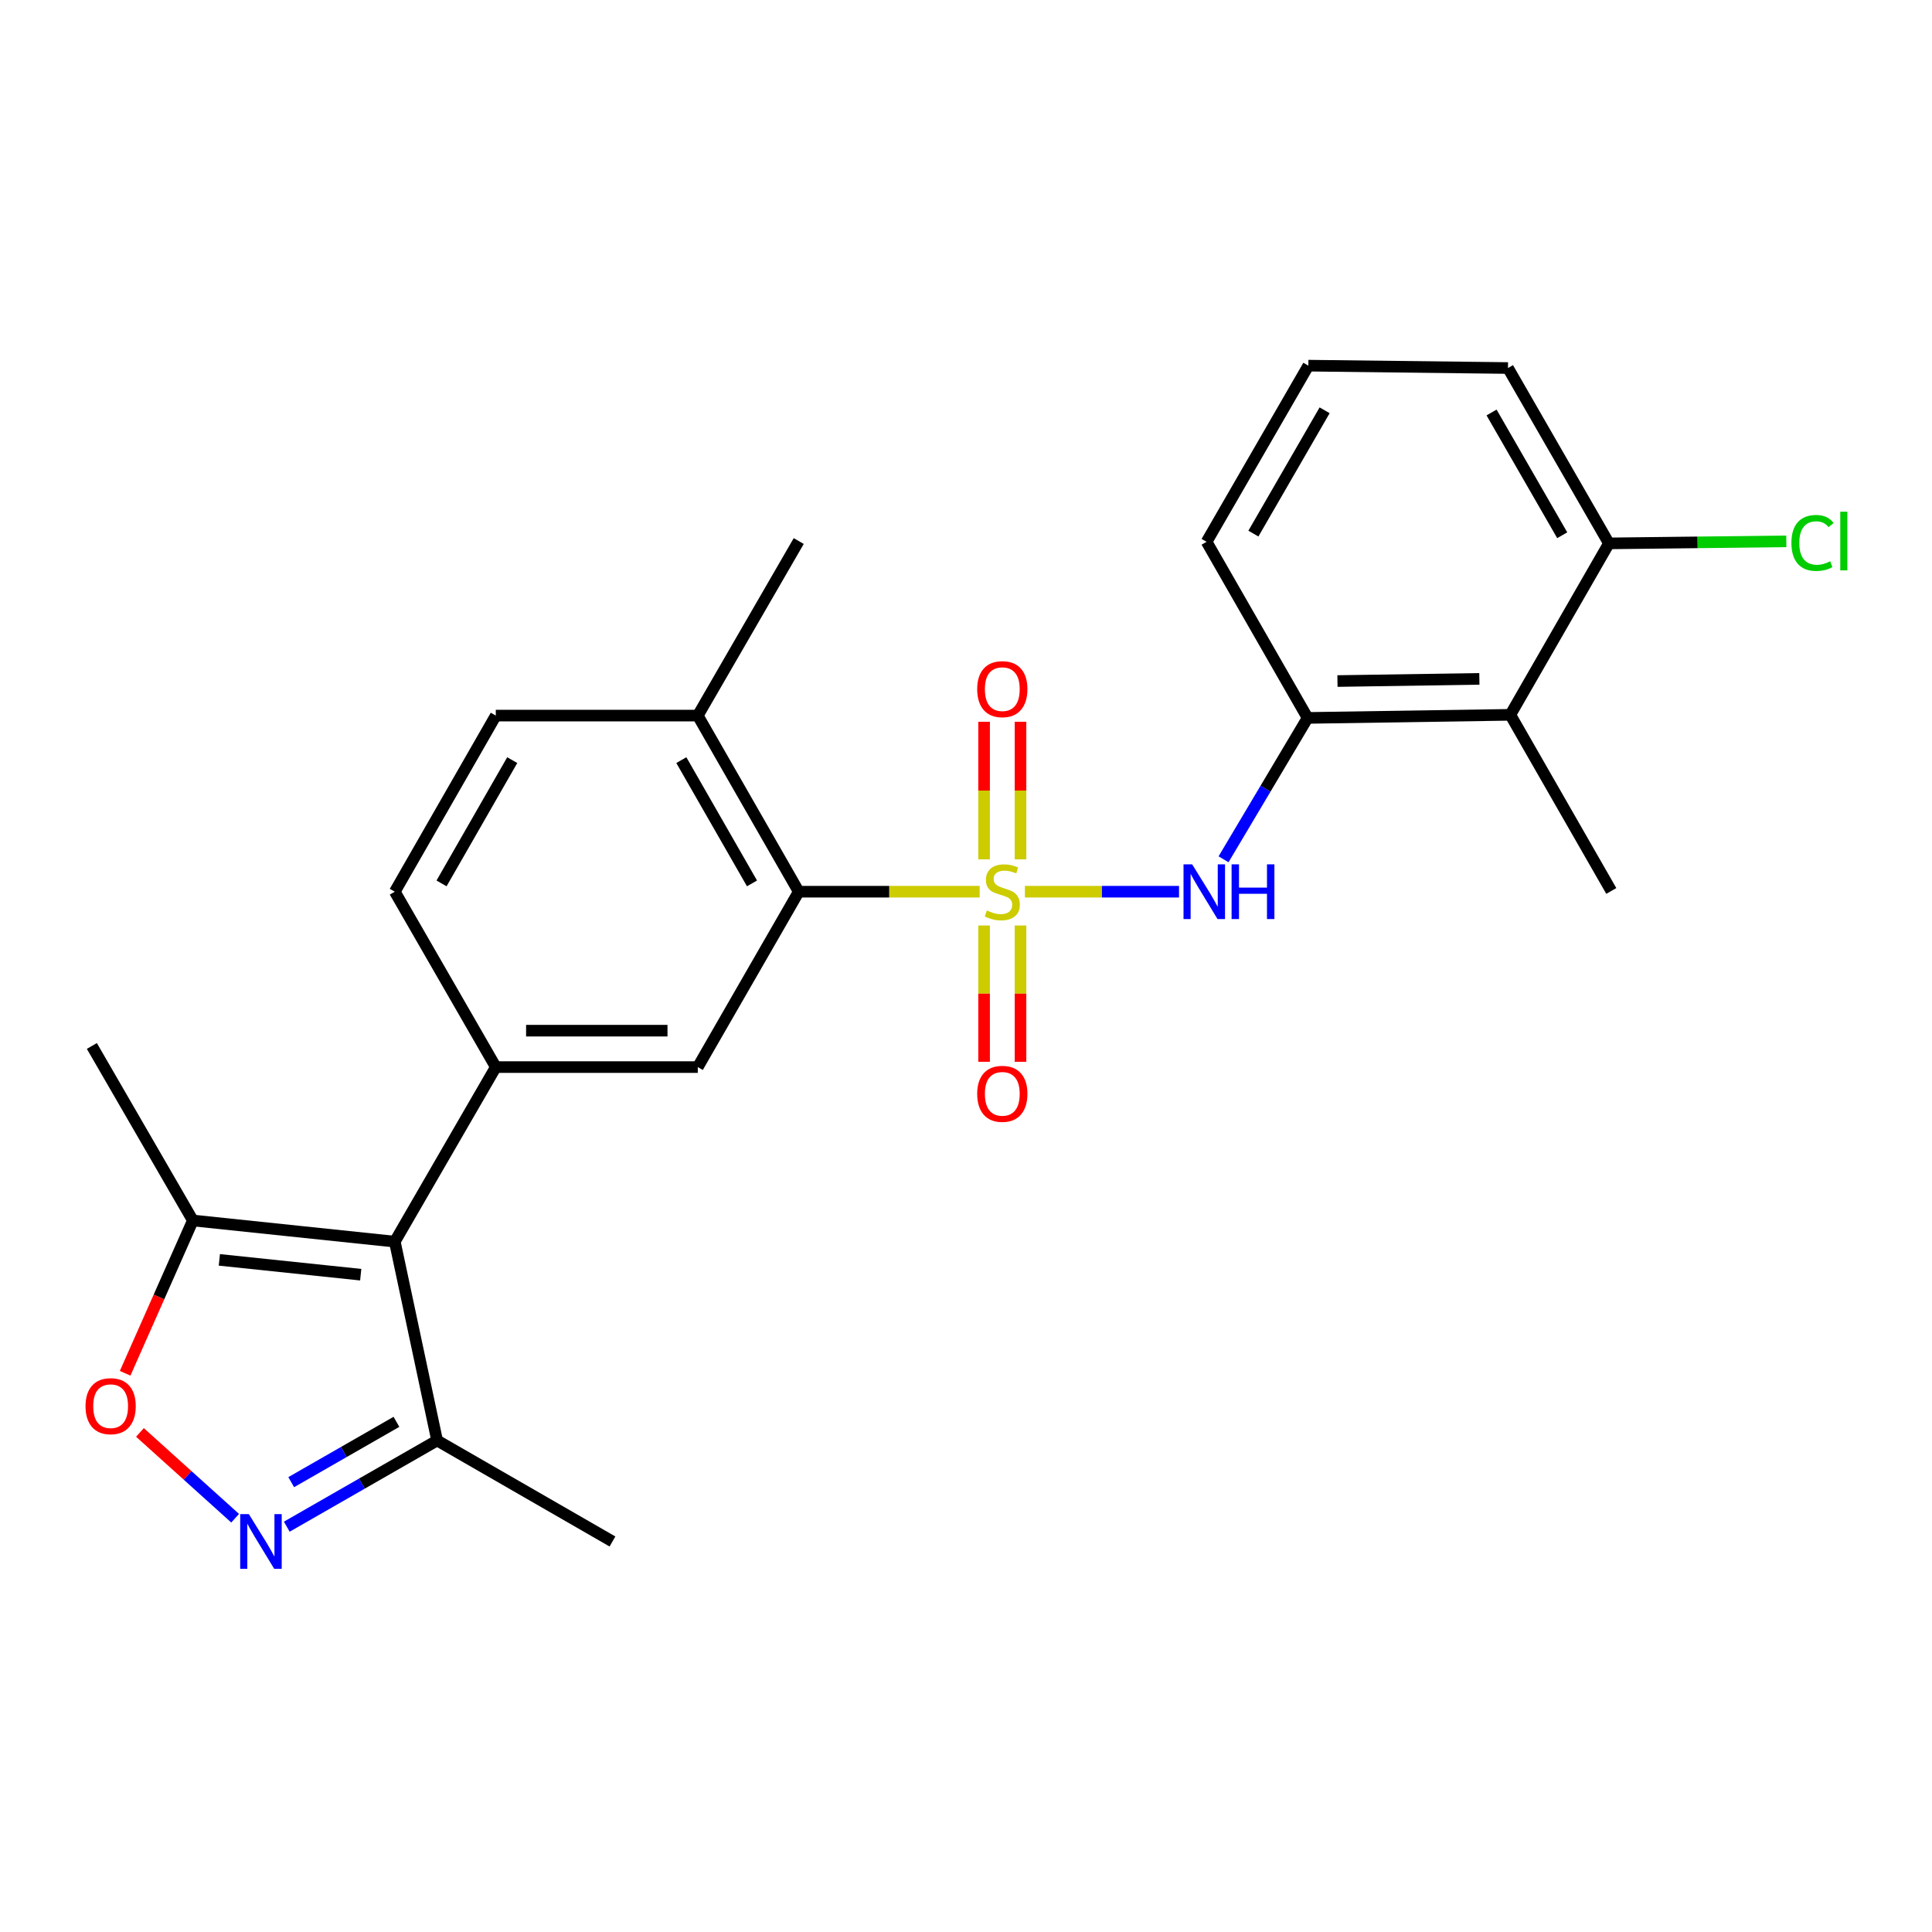 <?xml version='1.0' encoding='iso-8859-1'?>
<svg version='1.1' baseProfile='full'
              xmlns='http://www.w3.org/2000/svg'
                      xmlns:rdkit='http://www.rdkit.org/xml'
                      xmlns:xlink='http://www.w3.org/1999/xlink'
                  xml:space='preserve'
width='1000px' height='1000px' viewBox='0 0 1000 1000'>
<!-- END OF HEADER -->
<rect style='opacity:1.0;fill:#FFFFFF;stroke:none' width='1000' height='1000' x='0' y='0'> </rect>
<path class='bond-1' d='M 507.076,461.545 L 460.25,461.545' style='fill:none;fill-rule:evenodd;stroke:#CCCC00;stroke-width:6px;stroke-linecap:butt;stroke-linejoin:miter;stroke-opacity:1' />
<path class='bond-1' d='M 460.25,461.545 L 413.425,461.545' style='fill:none;fill-rule:evenodd;stroke:#000000;stroke-width:6px;stroke-linecap:butt;stroke-linejoin:miter;stroke-opacity:1' />
<path class='bond-2' d='M 530.483,461.545 L 570.375,461.545' style='fill:none;fill-rule:evenodd;stroke:#CCCC00;stroke-width:6px;stroke-linecap:butt;stroke-linejoin:miter;stroke-opacity:1' />
<path class='bond-2' d='M 570.375,461.545 L 610.266,461.545' style='fill:none;fill-rule:evenodd;stroke:#0000FF;stroke-width:6px;stroke-linecap:butt;stroke-linejoin:miter;stroke-opacity:1' />
<path class='bond-11' d='M 528.214,444.802 L 528.214,409.194' style='fill:none;fill-rule:evenodd;stroke:#CCCC00;stroke-width:6px;stroke-linecap:butt;stroke-linejoin:miter;stroke-opacity:1' />
<path class='bond-11' d='M 528.214,409.194 L 528.214,373.585' style='fill:none;fill-rule:evenodd;stroke:#FF0000;stroke-width:6px;stroke-linecap:butt;stroke-linejoin:miter;stroke-opacity:1' />
<path class='bond-11' d='M 509.365,444.802 L 509.365,409.194' style='fill:none;fill-rule:evenodd;stroke:#CCCC00;stroke-width:6px;stroke-linecap:butt;stroke-linejoin:miter;stroke-opacity:1' />
<path class='bond-11' d='M 509.365,409.194 L 509.365,373.585' style='fill:none;fill-rule:evenodd;stroke:#FF0000;stroke-width:6px;stroke-linecap:butt;stroke-linejoin:miter;stroke-opacity:1' />
<path class='bond-12' d='M 509.365,479.039 L 509.365,514.313' style='fill:none;fill-rule:evenodd;stroke:#CCCC00;stroke-width:6px;stroke-linecap:butt;stroke-linejoin:miter;stroke-opacity:1' />
<path class='bond-12' d='M 509.365,514.313 L 509.365,549.587' style='fill:none;fill-rule:evenodd;stroke:#FF0000;stroke-width:6px;stroke-linecap:butt;stroke-linejoin:miter;stroke-opacity:1' />
<path class='bond-12' d='M 528.214,479.039 L 528.214,514.313' style='fill:none;fill-rule:evenodd;stroke:#CCCC00;stroke-width:6px;stroke-linecap:butt;stroke-linejoin:miter;stroke-opacity:1' />
<path class='bond-12' d='M 528.214,514.313 L 528.214,549.587' style='fill:none;fill-rule:evenodd;stroke:#FF0000;stroke-width:6px;stroke-linecap:butt;stroke-linejoin:miter;stroke-opacity:1' />
<path class='bond-0' d='M 204.349,642.672 L 256.623,552.324' style='fill:none;fill-rule:evenodd;stroke:#000000;stroke-width:6px;stroke-linecap:butt;stroke-linejoin:miter;stroke-opacity:1' />
<path class='bond-7' d='M 204.349,642.672 L 99.822,631.719' style='fill:none;fill-rule:evenodd;stroke:#000000;stroke-width:6px;stroke-linecap:butt;stroke-linejoin:miter;stroke-opacity:1' />
<path class='bond-7' d='M 186.706,659.776 L 113.537,652.108' style='fill:none;fill-rule:evenodd;stroke:#000000;stroke-width:6px;stroke-linecap:butt;stroke-linejoin:miter;stroke-opacity:1' />
<path class='bond-8' d='M 204.349,642.672 L 226.245,745.597' style='fill:none;fill-rule:evenodd;stroke:#000000;stroke-width:6px;stroke-linecap:butt;stroke-linejoin:miter;stroke-opacity:1' />
<path class='bond-6' d='M 413.425,461.545 L 361.172,552.324' style='fill:none;fill-rule:evenodd;stroke:#000000;stroke-width:6px;stroke-linecap:butt;stroke-linejoin:miter;stroke-opacity:1' />
<path class='bond-13' d='M 413.425,461.545 L 361.172,370.39' style='fill:none;fill-rule:evenodd;stroke:#000000;stroke-width:6px;stroke-linecap:butt;stroke-linejoin:miter;stroke-opacity:1' />
<path class='bond-13' d='M 389.234,457.246 L 352.657,393.438' style='fill:none;fill-rule:evenodd;stroke:#000000;stroke-width:6px;stroke-linecap:butt;stroke-linejoin:miter;stroke-opacity:1' />
<path class='bond-9' d='M 633.303,444.769 L 655.06,408.182' style='fill:none;fill-rule:evenodd;stroke:#0000FF;stroke-width:6px;stroke-linecap:butt;stroke-linejoin:miter;stroke-opacity:1' />
<path class='bond-9' d='M 655.06,408.182 L 676.816,371.595' style='fill:none;fill-rule:evenodd;stroke:#000000;stroke-width:6px;stroke-linecap:butt;stroke-linejoin:miter;stroke-opacity:1' />
<path class='bond-3' d='M 148.437,790.208 L 187.341,767.903' style='fill:none;fill-rule:evenodd;stroke:#0000FF;stroke-width:6px;stroke-linecap:butt;stroke-linejoin:miter;stroke-opacity:1' />
<path class='bond-3' d='M 187.341,767.903 L 226.245,745.597' style='fill:none;fill-rule:evenodd;stroke:#000000;stroke-width:6px;stroke-linecap:butt;stroke-linejoin:miter;stroke-opacity:1' />
<path class='bond-3' d='M 150.733,767.164 L 177.966,751.551' style='fill:none;fill-rule:evenodd;stroke:#0000FF;stroke-width:6px;stroke-linecap:butt;stroke-linejoin:miter;stroke-opacity:1' />
<path class='bond-3' d='M 177.966,751.551 L 205.199,735.937' style='fill:none;fill-rule:evenodd;stroke:#000000;stroke-width:6px;stroke-linecap:butt;stroke-linejoin:miter;stroke-opacity:1' />
<path class='bond-27' d='M 121.711,785.833 L 97.073,763.629' style='fill:none;fill-rule:evenodd;stroke:#0000FF;stroke-width:6px;stroke-linecap:butt;stroke-linejoin:miter;stroke-opacity:1' />
<path class='bond-27' d='M 97.073,763.629 L 72.434,741.424' style='fill:none;fill-rule:evenodd;stroke:#FF0000;stroke-width:6px;stroke-linecap:butt;stroke-linejoin:miter;stroke-opacity:1' />
<path class='bond-4' d='M 256.623,552.324 L 361.172,552.324' style='fill:none;fill-rule:evenodd;stroke:#000000;stroke-width:6px;stroke-linecap:butt;stroke-linejoin:miter;stroke-opacity:1' />
<path class='bond-4' d='M 272.306,533.475 L 345.489,533.475' style='fill:none;fill-rule:evenodd;stroke:#000000;stroke-width:6px;stroke-linecap:butt;stroke-linejoin:miter;stroke-opacity:1' />
<path class='bond-25' d='M 256.623,552.324 L 204.349,461.545' style='fill:none;fill-rule:evenodd;stroke:#000000;stroke-width:6px;stroke-linecap:butt;stroke-linejoin:miter;stroke-opacity:1' />
<path class='bond-5' d='M 64.775,710.808 L 82.298,671.263' style='fill:none;fill-rule:evenodd;stroke:#FF0000;stroke-width:6px;stroke-linecap:butt;stroke-linejoin:miter;stroke-opacity:1' />
<path class='bond-5' d='M 82.298,671.263 L 99.822,631.719' style='fill:none;fill-rule:evenodd;stroke:#000000;stroke-width:6px;stroke-linecap:butt;stroke-linejoin:miter;stroke-opacity:1' />
<path class='bond-20' d='M 99.822,631.719 L 47.548,541.391' style='fill:none;fill-rule:evenodd;stroke:#000000;stroke-width:6px;stroke-linecap:butt;stroke-linejoin:miter;stroke-opacity:1' />
<path class='bond-22' d='M 226.245,745.597 L 317.013,797.872' style='fill:none;fill-rule:evenodd;stroke:#000000;stroke-width:6px;stroke-linecap:butt;stroke-linejoin:miter;stroke-opacity:1' />
<path class='bond-10' d='M 676.816,371.595 L 781.742,369.992' style='fill:none;fill-rule:evenodd;stroke:#000000;stroke-width:6px;stroke-linecap:butt;stroke-linejoin:miter;stroke-opacity:1' />
<path class='bond-10' d='M 692.267,352.508 L 765.715,351.386' style='fill:none;fill-rule:evenodd;stroke:#000000;stroke-width:6px;stroke-linecap:butt;stroke-linejoin:miter;stroke-opacity:1' />
<path class='bond-18' d='M 676.816,371.595 L 624.532,280.44' style='fill:none;fill-rule:evenodd;stroke:#000000;stroke-width:6px;stroke-linecap:butt;stroke-linejoin:miter;stroke-opacity:1' />
<path class='bond-15' d='M 781.742,369.992 L 832.78,281.256' style='fill:none;fill-rule:evenodd;stroke:#000000;stroke-width:6px;stroke-linecap:butt;stroke-linejoin:miter;stroke-opacity:1' />
<path class='bond-19' d='M 781.742,369.992 L 834.005,461.158' style='fill:none;fill-rule:evenodd;stroke:#000000;stroke-width:6px;stroke-linecap:butt;stroke-linejoin:miter;stroke-opacity:1' />
<path class='bond-16' d='M 361.172,370.39 L 256.623,370.39' style='fill:none;fill-rule:evenodd;stroke:#000000;stroke-width:6px;stroke-linecap:butt;stroke-linejoin:miter;stroke-opacity:1' />
<path class='bond-24' d='M 361.172,370.39 L 413.425,280.042' style='fill:none;fill-rule:evenodd;stroke:#000000;stroke-width:6px;stroke-linecap:butt;stroke-linejoin:miter;stroke-opacity:1' />
<path class='bond-14' d='M 204.349,461.545 L 256.623,370.39' style='fill:none;fill-rule:evenodd;stroke:#000000;stroke-width:6px;stroke-linecap:butt;stroke-linejoin:miter;stroke-opacity:1' />
<path class='bond-14' d='M 228.541,457.249 L 265.133,393.44' style='fill:none;fill-rule:evenodd;stroke:#000000;stroke-width:6px;stroke-linecap:butt;stroke-linejoin:miter;stroke-opacity:1' />
<path class='bond-17' d='M 832.78,281.256 L 878.69,280.727' style='fill:none;fill-rule:evenodd;stroke:#000000;stroke-width:6px;stroke-linecap:butt;stroke-linejoin:miter;stroke-opacity:1' />
<path class='bond-17' d='M 878.69,280.727 L 924.601,280.198' style='fill:none;fill-rule:evenodd;stroke:#00CC00;stroke-width:6px;stroke-linecap:butt;stroke-linejoin:miter;stroke-opacity:1' />
<path class='bond-26' d='M 832.78,281.256 L 780.527,190.489' style='fill:none;fill-rule:evenodd;stroke:#000000;stroke-width:6px;stroke-linecap:butt;stroke-linejoin:miter;stroke-opacity:1' />
<path class='bond-26' d='M 808.607,277.045 L 772.029,213.508' style='fill:none;fill-rule:evenodd;stroke:#000000;stroke-width:6px;stroke-linecap:butt;stroke-linejoin:miter;stroke-opacity:1' />
<path class='bond-21' d='M 624.532,280.44 L 677.204,189.264' style='fill:none;fill-rule:evenodd;stroke:#000000;stroke-width:6px;stroke-linecap:butt;stroke-linejoin:miter;stroke-opacity:1' />
<path class='bond-21' d='M 648.754,276.192 L 685.624,212.369' style='fill:none;fill-rule:evenodd;stroke:#000000;stroke-width:6px;stroke-linecap:butt;stroke-linejoin:miter;stroke-opacity:1' />
<path class='bond-23' d='M 677.204,189.264 L 780.527,190.489' style='fill:none;fill-rule:evenodd;stroke:#000000;stroke-width:6px;stroke-linecap:butt;stroke-linejoin:miter;stroke-opacity:1' />
<path  class='atom-0' d='M 510.79 471.265
Q 511.11 471.385, 512.43 471.945
Q 513.75 472.505, 515.19 472.865
Q 516.67 473.185, 518.11 473.185
Q 520.79 473.185, 522.35 471.905
Q 523.91 470.585, 523.91 468.305
Q 523.91 466.745, 523.11 465.785
Q 522.35 464.825, 521.15 464.305
Q 519.95 463.785, 517.95 463.185
Q 515.43 462.425, 513.91 461.705
Q 512.43 460.985, 511.35 459.465
Q 510.31 457.945, 510.31 455.385
Q 510.31 451.825, 512.71 449.625
Q 515.15 447.425, 519.95 447.425
Q 523.23 447.425, 526.95 448.985
L 526.03 452.065
Q 522.63 450.665, 520.07 450.665
Q 517.31 450.665, 515.79 451.825
Q 514.27 452.945, 514.31 454.905
Q 514.31 456.425, 515.07 457.345
Q 515.87 458.265, 516.99 458.785
Q 518.15 459.305, 520.07 459.905
Q 522.63 460.705, 524.15 461.505
Q 525.67 462.305, 526.75 463.945
Q 527.87 465.545, 527.87 468.305
Q 527.87 472.225, 525.23 474.345
Q 522.63 476.425, 518.27 476.425
Q 515.75 476.425, 513.83 475.865
Q 511.95 475.345, 509.71 474.425
L 510.79 471.265
' fill='#CCCC00'/>
<path  class='atom-3' d='M 617.068 447.385
L 626.348 462.385
Q 627.268 463.865, 628.748 466.545
Q 630.228 469.225, 630.308 469.385
L 630.308 447.385
L 634.068 447.385
L 634.068 475.705
L 630.188 475.705
L 620.228 459.305
Q 619.068 457.385, 617.828 455.185
Q 616.628 452.985, 616.268 452.305
L 616.268 475.705
L 612.588 475.705
L 612.588 447.385
L 617.068 447.385
' fill='#0000FF'/>
<path  class='atom-3' d='M 637.468 447.385
L 641.308 447.385
L 641.308 459.425
L 655.788 459.425
L 655.788 447.385
L 659.628 447.385
L 659.628 475.705
L 655.788 475.705
L 655.788 462.625
L 641.308 462.625
L 641.308 475.705
L 637.468 475.705
L 637.468 447.385
' fill='#0000FF'/>
<path  class='atom-4' d='M 128.809 783.712
L 138.089 798.712
Q 139.009 800.192, 140.489 802.872
Q 141.969 805.552, 142.049 805.712
L 142.049 783.712
L 145.809 783.712
L 145.809 812.032
L 141.929 812.032
L 131.969 795.632
Q 130.809 793.712, 129.569 791.512
Q 128.369 789.312, 128.009 788.632
L 128.009 812.032
L 124.329 812.032
L 124.329 783.712
L 128.809 783.712
' fill='#0000FF'/>
<path  class='atom-6' d='M 44.266 727.834
Q 44.266 721.034, 47.626 717.234
Q 50.986 713.434, 57.266 713.434
Q 63.545 713.434, 66.906 717.234
Q 70.266 721.034, 70.266 727.834
Q 70.266 734.714, 66.865 738.634
Q 63.465 742.514, 57.266 742.514
Q 51.026 742.514, 47.626 738.634
Q 44.266 734.754, 44.266 727.834
M 57.266 739.314
Q 61.586 739.314, 63.906 736.434
Q 66.266 733.514, 66.266 727.834
Q 66.266 722.274, 63.906 719.474
Q 61.586 716.634, 57.266 716.634
Q 52.946 716.634, 50.586 719.434
Q 48.266 722.234, 48.266 727.834
Q 48.266 733.554, 50.586 736.434
Q 52.946 739.314, 57.266 739.314
' fill='#FF0000'/>
<path  class='atom-12' d='M 505.79 356.7
Q 505.79 349.9, 509.15 346.1
Q 512.51 342.3, 518.79 342.3
Q 525.07 342.3, 528.43 346.1
Q 531.79 349.9, 531.79 356.7
Q 531.79 363.58, 528.39 367.5
Q 524.99 371.38, 518.79 371.38
Q 512.55 371.38, 509.15 367.5
Q 505.79 363.62, 505.79 356.7
M 518.79 368.18
Q 523.11 368.18, 525.43 365.3
Q 527.79 362.38, 527.79 356.7
Q 527.79 351.14, 525.43 348.34
Q 523.11 345.5, 518.79 345.5
Q 514.47 345.5, 512.11 348.3
Q 509.79 351.1, 509.79 356.7
Q 509.79 362.42, 512.11 365.3
Q 514.47 368.18, 518.79 368.18
' fill='#FF0000'/>
<path  class='atom-13' d='M 505.79 566.163
Q 505.79 559.363, 509.15 555.563
Q 512.51 551.763, 518.79 551.763
Q 525.07 551.763, 528.43 555.563
Q 531.79 559.363, 531.79 566.163
Q 531.79 573.043, 528.39 576.963
Q 524.99 580.843, 518.79 580.843
Q 512.55 580.843, 509.15 576.963
Q 505.79 573.083, 505.79 566.163
M 518.79 577.643
Q 523.11 577.643, 525.43 574.763
Q 527.79 571.843, 527.79 566.163
Q 527.79 560.603, 525.43 557.803
Q 523.11 554.963, 518.79 554.963
Q 514.47 554.963, 512.11 557.763
Q 509.79 560.563, 509.79 566.163
Q 509.79 571.883, 512.11 574.763
Q 514.47 577.643, 518.79 577.643
' fill='#FF0000'/>
<path  class='atom-18' d='M 927.235 281.022
Q 927.235 273.982, 930.515 270.302
Q 933.835 266.582, 940.115 266.582
Q 945.955 266.582, 949.075 270.702
L 946.435 272.862
Q 944.155 269.862, 940.115 269.862
Q 935.835 269.862, 933.555 272.742
Q 931.315 275.582, 931.315 281.022
Q 931.315 286.622, 933.635 289.502
Q 935.995 292.382, 940.555 292.382
Q 943.675 292.382, 947.315 290.502
L 948.435 293.502
Q 946.955 294.462, 944.715 295.022
Q 942.475 295.582, 939.995 295.582
Q 933.835 295.582, 930.515 291.822
Q 927.235 288.062, 927.235 281.022
' fill='#00CC00'/>
<path  class='atom-18' d='M 952.515 264.862
L 956.195 264.862
L 956.195 295.222
L 952.515 295.222
L 952.515 264.862
' fill='#00CC00'/>
</svg>
